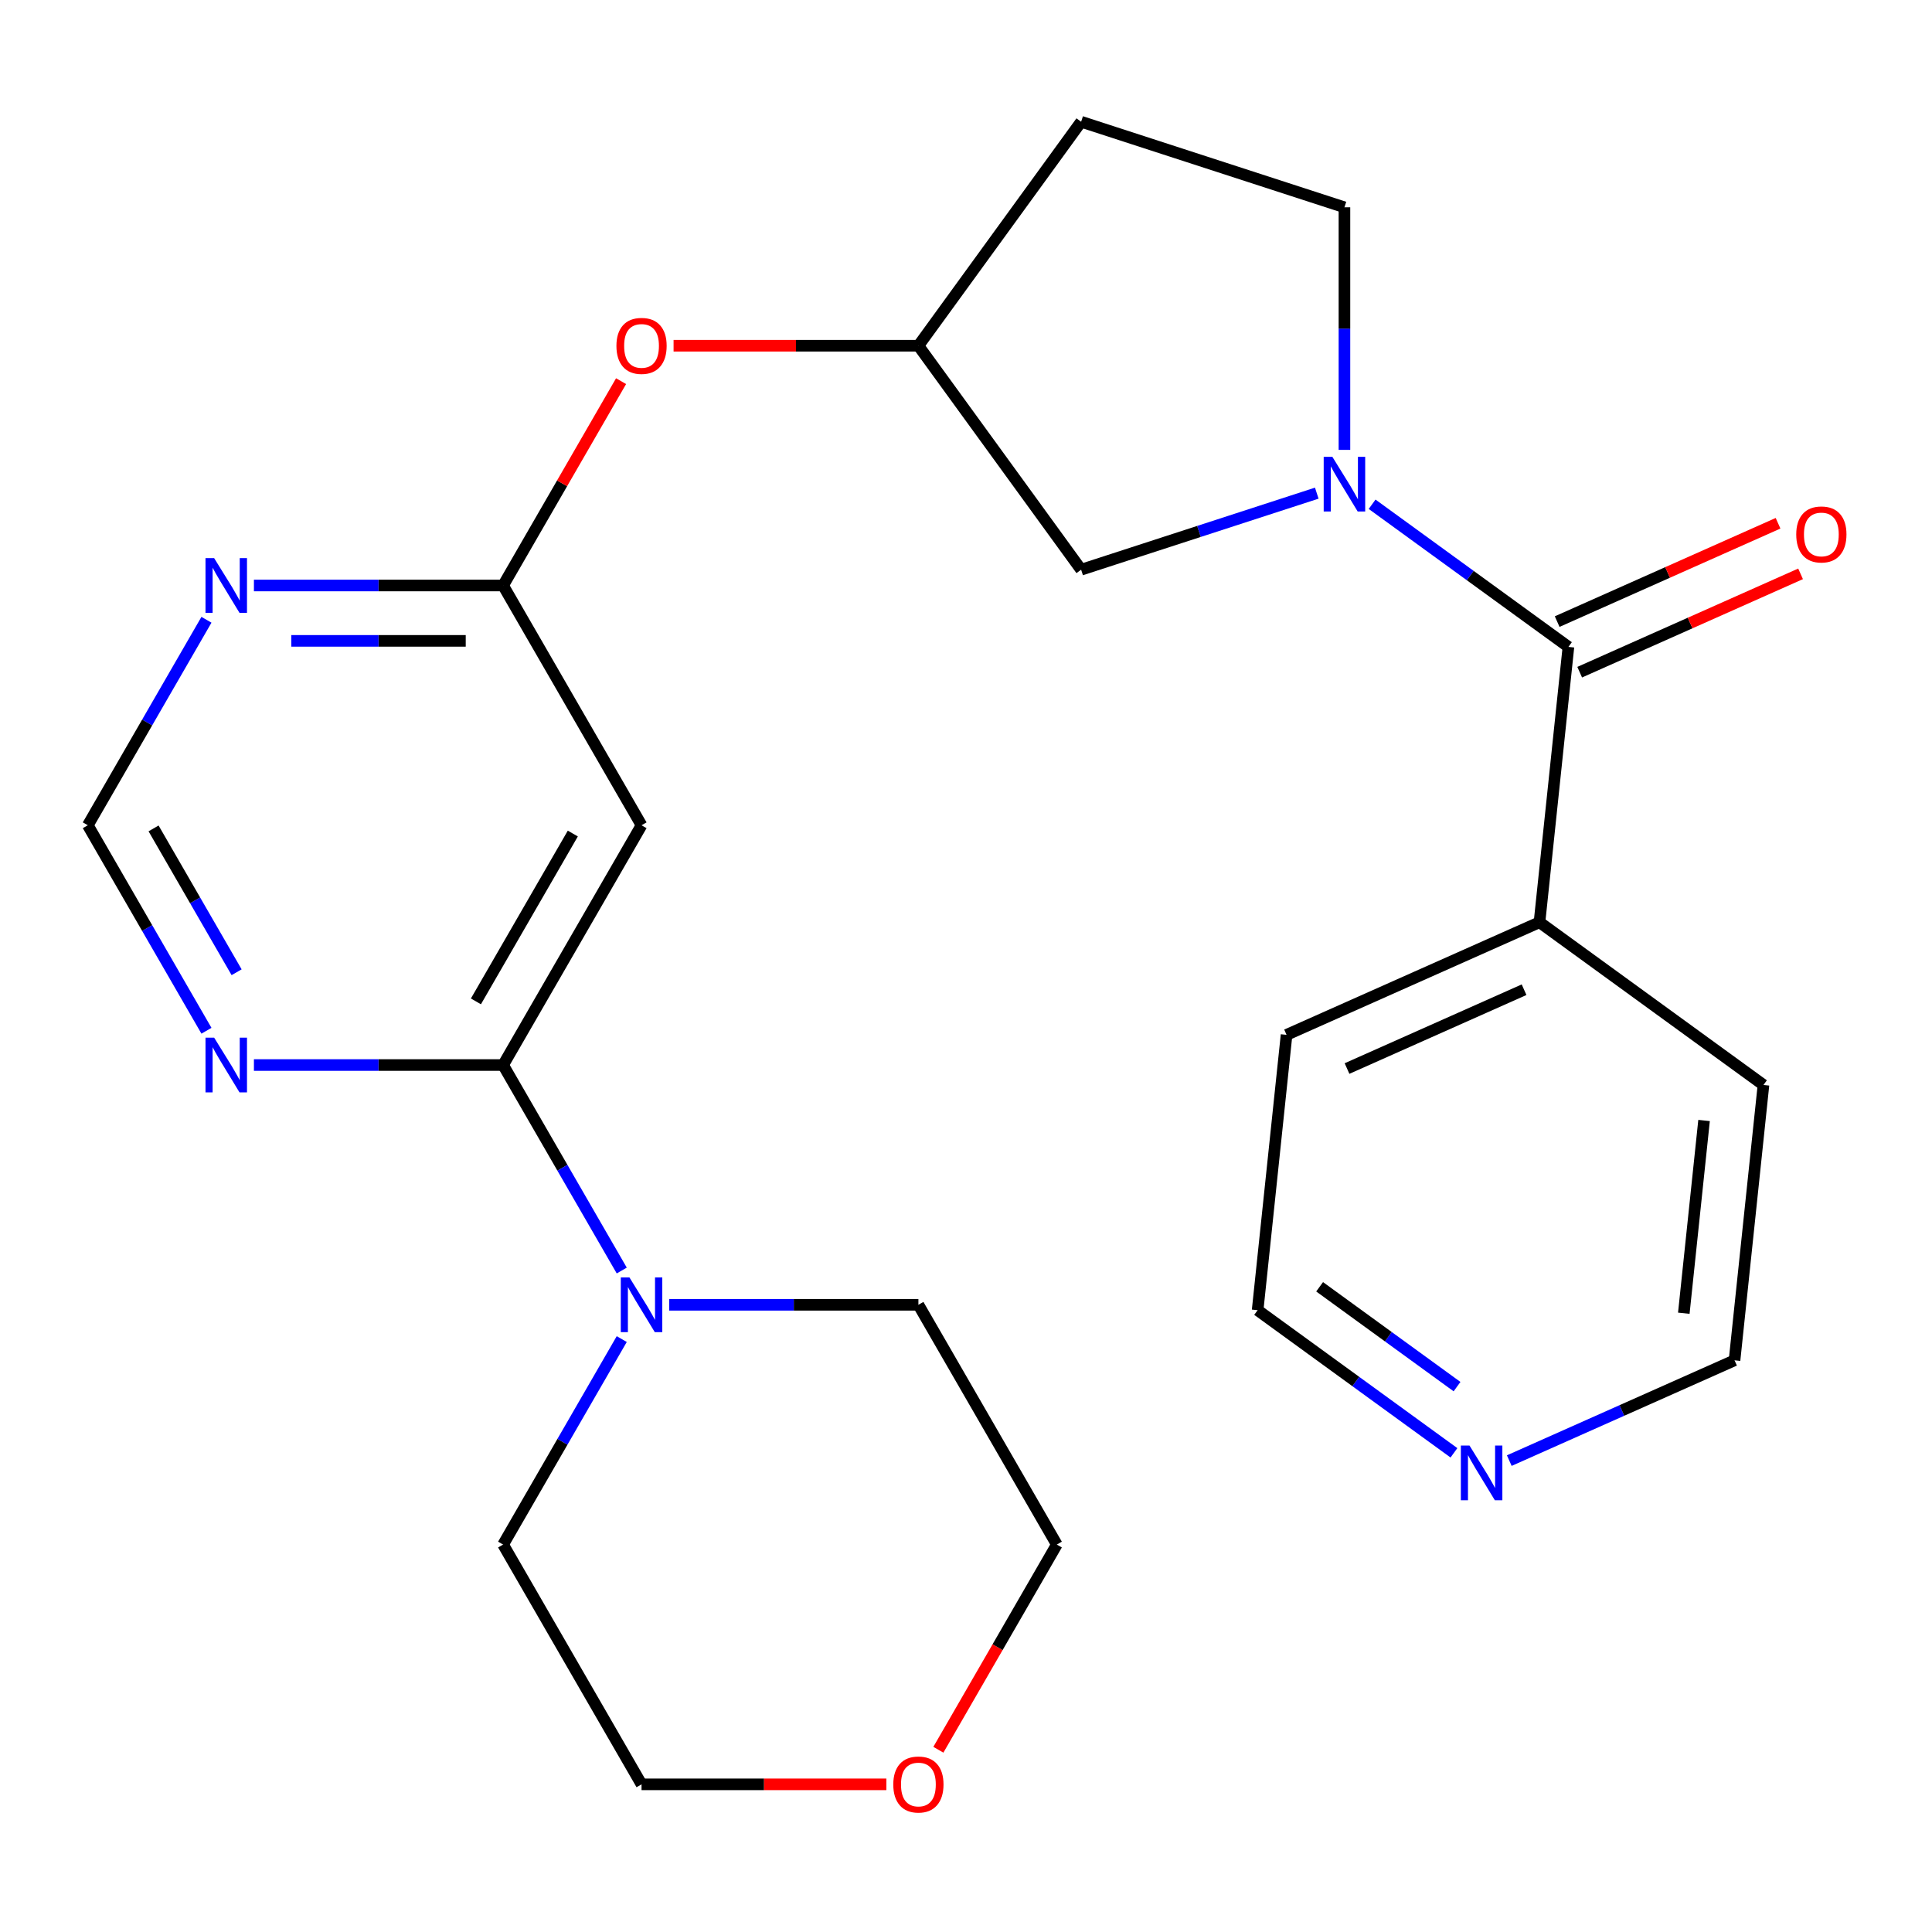 <?xml version='1.0' encoding='iso-8859-1'?>
<svg version='1.1' baseProfile='full'
              xmlns='http://www.w3.org/2000/svg'
                      xmlns:rdkit='http://www.rdkit.org/xml'
                      xmlns:xlink='http://www.w3.org/1999/xlink'
                  xml:space='preserve'
width='1000px' height='1000px' viewBox='0 0 1000 1000'>
<!-- END OF HEADER -->
<rect style='opacity:1.0;fill:#FFFFFF;stroke:none' width='1000' height='1000' x='0' y='0'> </rect>
<path class='bond-0' d='M 710.204,261.006 L 761.01,297.918' style='fill:none;fill-rule:evenodd;stroke:#0000FF;stroke-width:6px;stroke-linecap:butt;stroke-linejoin:miter;stroke-opacity:1' />
<path class='bond-0' d='M 761.01,297.918 L 811.816,334.831' style='fill:none;fill-rule:evenodd;stroke:#000000;stroke-width:6px;stroke-linecap:butt;stroke-linejoin:miter;stroke-opacity:1' />
<path class='bond-7' d='M 681.559,255.253 L 620.576,275.068' style='fill:none;fill-rule:evenodd;stroke:#0000FF;stroke-width:6px;stroke-linecap:butt;stroke-linejoin:miter;stroke-opacity:1' />
<path class='bond-7' d='M 620.576,275.068 L 559.593,294.882' style='fill:none;fill-rule:evenodd;stroke:#000000;stroke-width:6px;stroke-linecap:butt;stroke-linejoin:miter;stroke-opacity:1' />
<path class='bond-9' d='M 695.882,232.857 L 695.882,170.077' style='fill:none;fill-rule:evenodd;stroke:#0000FF;stroke-width:6px;stroke-linecap:butt;stroke-linejoin:miter;stroke-opacity:1' />
<path class='bond-9' d='M 695.882,170.077 L 695.882,107.297' style='fill:none;fill-rule:evenodd;stroke:#000000;stroke-width:6px;stroke-linecap:butt;stroke-linejoin:miter;stroke-opacity:1' />
<path class='bond-10' d='M 817.645,347.922 L 874.81,322.47' style='fill:none;fill-rule:evenodd;stroke:#000000;stroke-width:6px;stroke-linecap:butt;stroke-linejoin:miter;stroke-opacity:1' />
<path class='bond-10' d='M 874.81,322.47 L 931.975,297.019' style='fill:none;fill-rule:evenodd;stroke:#FF0000;stroke-width:6px;stroke-linecap:butt;stroke-linejoin:miter;stroke-opacity:1' />
<path class='bond-10' d='M 805.987,321.739 L 863.153,296.288' style='fill:none;fill-rule:evenodd;stroke:#000000;stroke-width:6px;stroke-linecap:butt;stroke-linejoin:miter;stroke-opacity:1' />
<path class='bond-10' d='M 863.153,296.288 L 920.318,270.836' style='fill:none;fill-rule:evenodd;stroke:#FF0000;stroke-width:6px;stroke-linecap:butt;stroke-linejoin:miter;stroke-opacity:1' />
<path class='bond-12' d='M 811.816,334.831 L 796.837,477.348' style='fill:none;fill-rule:evenodd;stroke:#000000;stroke-width:6px;stroke-linecap:butt;stroke-linejoin:miter;stroke-opacity:1' />
<path class='bond-1' d='M 260.408,551.259 L 332.059,427.156' style='fill:none;fill-rule:evenodd;stroke:#000000;stroke-width:6px;stroke-linecap:butt;stroke-linejoin:miter;stroke-opacity:1' />
<path class='bond-1' d='M 246.335,518.313 L 296.491,431.441' style='fill:none;fill-rule:evenodd;stroke:#000000;stroke-width:6px;stroke-linecap:butt;stroke-linejoin:miter;stroke-opacity:1' />
<path class='bond-3' d='M 260.408,551.259 L 291.112,604.44' style='fill:none;fill-rule:evenodd;stroke:#000000;stroke-width:6px;stroke-linecap:butt;stroke-linejoin:miter;stroke-opacity:1' />
<path class='bond-3' d='M 291.112,604.44 L 321.816,657.62' style='fill:none;fill-rule:evenodd;stroke:#0000FF;stroke-width:6px;stroke-linecap:butt;stroke-linejoin:miter;stroke-opacity:1' />
<path class='bond-27' d='M 260.408,551.259 L 195.918,551.259' style='fill:none;fill-rule:evenodd;stroke:#000000;stroke-width:6px;stroke-linecap:butt;stroke-linejoin:miter;stroke-opacity:1' />
<path class='bond-27' d='M 195.918,551.259 L 131.428,551.259' style='fill:none;fill-rule:evenodd;stroke:#0000FF;stroke-width:6px;stroke-linecap:butt;stroke-linejoin:miter;stroke-opacity:1' />
<path class='bond-2' d='M 332.059,427.156 L 260.408,303.052' style='fill:none;fill-rule:evenodd;stroke:#000000;stroke-width:6px;stroke-linecap:butt;stroke-linejoin:miter;stroke-opacity:1' />
<path class='bond-17' d='M 346.382,675.363 L 410.872,675.363' style='fill:none;fill-rule:evenodd;stroke:#0000FF;stroke-width:6px;stroke-linecap:butt;stroke-linejoin:miter;stroke-opacity:1' />
<path class='bond-17' d='M 410.872,675.363 L 475.362,675.363' style='fill:none;fill-rule:evenodd;stroke:#000000;stroke-width:6px;stroke-linecap:butt;stroke-linejoin:miter;stroke-opacity:1' />
<path class='bond-18' d='M 321.816,693.105 L 291.112,746.286' style='fill:none;fill-rule:evenodd;stroke:#0000FF;stroke-width:6px;stroke-linecap:butt;stroke-linejoin:miter;stroke-opacity:1' />
<path class='bond-18' d='M 291.112,746.286 L 260.408,799.466' style='fill:none;fill-rule:evenodd;stroke:#000000;stroke-width:6px;stroke-linecap:butt;stroke-linejoin:miter;stroke-opacity:1' />
<path class='bond-4' d='M 260.408,303.052 L 290.939,250.171' style='fill:none;fill-rule:evenodd;stroke:#000000;stroke-width:6px;stroke-linecap:butt;stroke-linejoin:miter;stroke-opacity:1' />
<path class='bond-4' d='M 290.939,250.171 L 321.469,197.291' style='fill:none;fill-rule:evenodd;stroke:#FF0000;stroke-width:6px;stroke-linecap:butt;stroke-linejoin:miter;stroke-opacity:1' />
<path class='bond-6' d='M 260.408,303.052 L 195.918,303.052' style='fill:none;fill-rule:evenodd;stroke:#000000;stroke-width:6px;stroke-linecap:butt;stroke-linejoin:miter;stroke-opacity:1' />
<path class='bond-6' d='M 195.918,303.052 L 131.428,303.052' style='fill:none;fill-rule:evenodd;stroke:#0000FF;stroke-width:6px;stroke-linecap:butt;stroke-linejoin:miter;stroke-opacity:1' />
<path class='bond-6' d='M 241.061,331.712 L 195.918,331.712' style='fill:none;fill-rule:evenodd;stroke:#000000;stroke-width:6px;stroke-linecap:butt;stroke-linejoin:miter;stroke-opacity:1' />
<path class='bond-6' d='M 195.918,331.712 L 150.775,331.712' style='fill:none;fill-rule:evenodd;stroke:#0000FF;stroke-width:6px;stroke-linecap:butt;stroke-linejoin:miter;stroke-opacity:1' />
<path class='bond-5' d='M 106.862,533.517 L 76.158,480.336' style='fill:none;fill-rule:evenodd;stroke:#0000FF;stroke-width:6px;stroke-linecap:butt;stroke-linejoin:miter;stroke-opacity:1' />
<path class='bond-5' d='M 76.158,480.336 L 45.455,427.156' style='fill:none;fill-rule:evenodd;stroke:#000000;stroke-width:6px;stroke-linecap:butt;stroke-linejoin:miter;stroke-opacity:1' />
<path class='bond-5' d='M 122.472,503.232 L 100.979,466.006' style='fill:none;fill-rule:evenodd;stroke:#0000FF;stroke-width:6px;stroke-linecap:butt;stroke-linejoin:miter;stroke-opacity:1' />
<path class='bond-5' d='M 100.979,466.006 L 79.486,428.779' style='fill:none;fill-rule:evenodd;stroke:#000000;stroke-width:6px;stroke-linecap:butt;stroke-linejoin:miter;stroke-opacity:1' />
<path class='bond-8' d='M 106.862,320.794 L 76.158,373.975' style='fill:none;fill-rule:evenodd;stroke:#0000FF;stroke-width:6px;stroke-linecap:butt;stroke-linejoin:miter;stroke-opacity:1' />
<path class='bond-8' d='M 76.158,373.975 L 45.455,427.156' style='fill:none;fill-rule:evenodd;stroke:#000000;stroke-width:6px;stroke-linecap:butt;stroke-linejoin:miter;stroke-opacity:1' />
<path class='bond-13' d='M 559.593,294.882 L 475.362,178.948' style='fill:none;fill-rule:evenodd;stroke:#000000;stroke-width:6px;stroke-linecap:butt;stroke-linejoin:miter;stroke-opacity:1' />
<path class='bond-15' d='M 695.882,107.297 L 559.593,63.014' style='fill:none;fill-rule:evenodd;stroke:#000000;stroke-width:6px;stroke-linecap:butt;stroke-linejoin:miter;stroke-opacity:1' />
<path class='bond-11' d='M 348.642,178.948 L 412.002,178.948' style='fill:none;fill-rule:evenodd;stroke:#FF0000;stroke-width:6px;stroke-linecap:butt;stroke-linejoin:miter;stroke-opacity:1' />
<path class='bond-11' d='M 412.002,178.948 L 475.362,178.948' style='fill:none;fill-rule:evenodd;stroke:#000000;stroke-width:6px;stroke-linecap:butt;stroke-linejoin:miter;stroke-opacity:1' />
<path class='bond-23' d='M 796.837,477.348 L 912.771,561.579' style='fill:none;fill-rule:evenodd;stroke:#000000;stroke-width:6px;stroke-linecap:butt;stroke-linejoin:miter;stroke-opacity:1' />
<path class='bond-24' d='M 796.837,477.348 L 665.923,535.634' style='fill:none;fill-rule:evenodd;stroke:#000000;stroke-width:6px;stroke-linecap:butt;stroke-linejoin:miter;stroke-opacity:1' />
<path class='bond-24' d='M 788.857,512.274 L 697.218,553.074' style='fill:none;fill-rule:evenodd;stroke:#000000;stroke-width:6px;stroke-linecap:butt;stroke-linejoin:miter;stroke-opacity:1' />
<path class='bond-25' d='M 475.362,178.948 L 559.593,63.014' style='fill:none;fill-rule:evenodd;stroke:#000000;stroke-width:6px;stroke-linecap:butt;stroke-linejoin:miter;stroke-opacity:1' />
<path class='bond-14' d='M 752.556,751.977 L 701.75,715.064' style='fill:none;fill-rule:evenodd;stroke:#0000FF;stroke-width:6px;stroke-linecap:butt;stroke-linejoin:miter;stroke-opacity:1' />
<path class='bond-14' d='M 701.75,715.064 L 650.944,678.152' style='fill:none;fill-rule:evenodd;stroke:#000000;stroke-width:6px;stroke-linecap:butt;stroke-linejoin:miter;stroke-opacity:1' />
<path class='bond-14' d='M 754.16,717.716 L 718.596,691.878' style='fill:none;fill-rule:evenodd;stroke:#0000FF;stroke-width:6px;stroke-linecap:butt;stroke-linejoin:miter;stroke-opacity:1' />
<path class='bond-14' d='M 718.596,691.878 L 683.032,666.039' style='fill:none;fill-rule:evenodd;stroke:#000000;stroke-width:6px;stroke-linecap:butt;stroke-linejoin:miter;stroke-opacity:1' />
<path class='bond-26' d='M 781.201,756.006 L 839.496,730.051' style='fill:none;fill-rule:evenodd;stroke:#0000FF;stroke-width:6px;stroke-linecap:butt;stroke-linejoin:miter;stroke-opacity:1' />
<path class='bond-26' d='M 839.496,730.051 L 897.792,704.097' style='fill:none;fill-rule:evenodd;stroke:#000000;stroke-width:6px;stroke-linecap:butt;stroke-linejoin:miter;stroke-opacity:1' />
<path class='bond-16' d='M 458.779,923.57 L 395.419,923.57' style='fill:none;fill-rule:evenodd;stroke:#FF0000;stroke-width:6px;stroke-linecap:butt;stroke-linejoin:miter;stroke-opacity:1' />
<path class='bond-16' d='M 395.419,923.57 L 332.059,923.57' style='fill:none;fill-rule:evenodd;stroke:#000000;stroke-width:6px;stroke-linecap:butt;stroke-linejoin:miter;stroke-opacity:1' />
<path class='bond-28' d='M 485.698,905.667 L 516.356,852.567' style='fill:none;fill-rule:evenodd;stroke:#FF0000;stroke-width:6px;stroke-linecap:butt;stroke-linejoin:miter;stroke-opacity:1' />
<path class='bond-28' d='M 516.356,852.567 L 547.013,799.466' style='fill:none;fill-rule:evenodd;stroke:#000000;stroke-width:6px;stroke-linecap:butt;stroke-linejoin:miter;stroke-opacity:1' />
<path class='bond-22' d='M 475.362,675.363 L 547.013,799.466' style='fill:none;fill-rule:evenodd;stroke:#000000;stroke-width:6px;stroke-linecap:butt;stroke-linejoin:miter;stroke-opacity:1' />
<path class='bond-21' d='M 260.408,799.466 L 332.059,923.57' style='fill:none;fill-rule:evenodd;stroke:#000000;stroke-width:6px;stroke-linecap:butt;stroke-linejoin:miter;stroke-opacity:1' />
<path class='bond-19' d='M 650.944,678.152 L 665.923,535.634' style='fill:none;fill-rule:evenodd;stroke:#000000;stroke-width:6px;stroke-linecap:butt;stroke-linejoin:miter;stroke-opacity:1' />
<path class='bond-20' d='M 897.792,704.097 L 912.771,561.579' style='fill:none;fill-rule:evenodd;stroke:#000000;stroke-width:6px;stroke-linecap:butt;stroke-linejoin:miter;stroke-opacity:1' />
<path class='bond-20' d='M 871.535,679.723 L 882.021,579.961' style='fill:none;fill-rule:evenodd;stroke:#000000;stroke-width:6px;stroke-linecap:butt;stroke-linejoin:miter;stroke-opacity:1' />
<path  class='atom-0' d='M 689.622 236.44
L 698.902 251.44
Q 699.822 252.92, 701.302 255.6
Q 702.782 258.28, 702.862 258.44
L 702.862 236.44
L 706.622 236.44
L 706.622 264.76
L 702.742 264.76
L 692.782 248.36
Q 691.622 246.44, 690.382 244.24
Q 689.182 242.04, 688.822 241.36
L 688.822 264.76
L 685.142 264.76
L 685.142 236.44
L 689.622 236.44
' fill='#0000FF'/>
<path  class='atom-4' d='M 325.799 661.203
L 335.079 676.203
Q 335.999 677.683, 337.479 680.363
Q 338.959 683.043, 339.039 683.203
L 339.039 661.203
L 342.799 661.203
L 342.799 689.523
L 338.919 689.523
L 328.959 673.123
Q 327.799 671.203, 326.559 669.003
Q 325.359 666.803, 324.999 666.123
L 324.999 689.523
L 321.319 689.523
L 321.319 661.203
L 325.799 661.203
' fill='#0000FF'/>
<path  class='atom-6' d='M 110.846 537.099
L 120.126 552.099
Q 121.046 553.579, 122.526 556.259
Q 124.006 558.939, 124.086 559.099
L 124.086 537.099
L 127.846 537.099
L 127.846 565.419
L 123.966 565.419
L 114.006 549.019
Q 112.846 547.099, 111.606 544.899
Q 110.406 542.699, 110.046 542.019
L 110.046 565.419
L 106.366 565.419
L 106.366 537.099
L 110.846 537.099
' fill='#0000FF'/>
<path  class='atom-7' d='M 110.846 288.892
L 120.126 303.892
Q 121.046 305.372, 122.526 308.052
Q 124.006 310.732, 124.086 310.892
L 124.086 288.892
L 127.846 288.892
L 127.846 317.212
L 123.966 317.212
L 114.006 300.812
Q 112.846 298.892, 111.606 296.692
Q 110.406 294.492, 110.046 293.812
L 110.046 317.212
L 106.366 317.212
L 106.366 288.892
L 110.846 288.892
' fill='#0000FF'/>
<path  class='atom-11' d='M 929.729 276.624
Q 929.729 269.824, 933.089 266.024
Q 936.449 262.224, 942.729 262.224
Q 949.009 262.224, 952.369 266.024
Q 955.729 269.824, 955.729 276.624
Q 955.729 283.504, 952.329 287.424
Q 948.929 291.304, 942.729 291.304
Q 936.489 291.304, 933.089 287.424
Q 929.729 283.544, 929.729 276.624
M 942.729 288.104
Q 947.049 288.104, 949.369 285.224
Q 951.729 282.304, 951.729 276.624
Q 951.729 271.064, 949.369 268.264
Q 947.049 265.424, 942.729 265.424
Q 938.409 265.424, 936.049 268.224
Q 933.729 271.024, 933.729 276.624
Q 933.729 282.344, 936.049 285.224
Q 938.409 288.104, 942.729 288.104
' fill='#FF0000'/>
<path  class='atom-12' d='M 319.059 179.028
Q 319.059 172.228, 322.419 168.428
Q 325.779 164.628, 332.059 164.628
Q 338.339 164.628, 341.699 168.428
Q 345.059 172.228, 345.059 179.028
Q 345.059 185.908, 341.659 189.828
Q 338.259 193.708, 332.059 193.708
Q 325.819 193.708, 322.419 189.828
Q 319.059 185.948, 319.059 179.028
M 332.059 190.508
Q 336.379 190.508, 338.699 187.628
Q 341.059 184.708, 341.059 179.028
Q 341.059 173.468, 338.699 170.668
Q 336.379 167.828, 332.059 167.828
Q 327.739 167.828, 325.379 170.628
Q 323.059 173.428, 323.059 179.028
Q 323.059 184.748, 325.379 187.628
Q 327.739 190.508, 332.059 190.508
' fill='#FF0000'/>
<path  class='atom-15' d='M 760.618 748.223
L 769.898 763.223
Q 770.818 764.703, 772.298 767.383
Q 773.778 770.063, 773.858 770.223
L 773.858 748.223
L 777.618 748.223
L 777.618 776.543
L 773.738 776.543
L 763.778 760.143
Q 762.618 758.223, 761.378 756.023
Q 760.178 753.823, 759.818 753.143
L 759.818 776.543
L 756.138 776.543
L 756.138 748.223
L 760.618 748.223
' fill='#0000FF'/>
<path  class='atom-17' d='M 462.362 923.65
Q 462.362 916.85, 465.722 913.05
Q 469.082 909.25, 475.362 909.25
Q 481.642 909.25, 485.002 913.05
Q 488.362 916.85, 488.362 923.65
Q 488.362 930.53, 484.962 934.45
Q 481.562 938.33, 475.362 938.33
Q 469.122 938.33, 465.722 934.45
Q 462.362 930.57, 462.362 923.65
M 475.362 935.13
Q 479.682 935.13, 482.002 932.25
Q 484.362 929.33, 484.362 923.65
Q 484.362 918.09, 482.002 915.29
Q 479.682 912.45, 475.362 912.45
Q 471.042 912.45, 468.682 915.25
Q 466.362 918.05, 466.362 923.65
Q 466.362 929.37, 468.682 932.25
Q 471.042 935.13, 475.362 935.13
' fill='#FF0000'/>
</svg>

